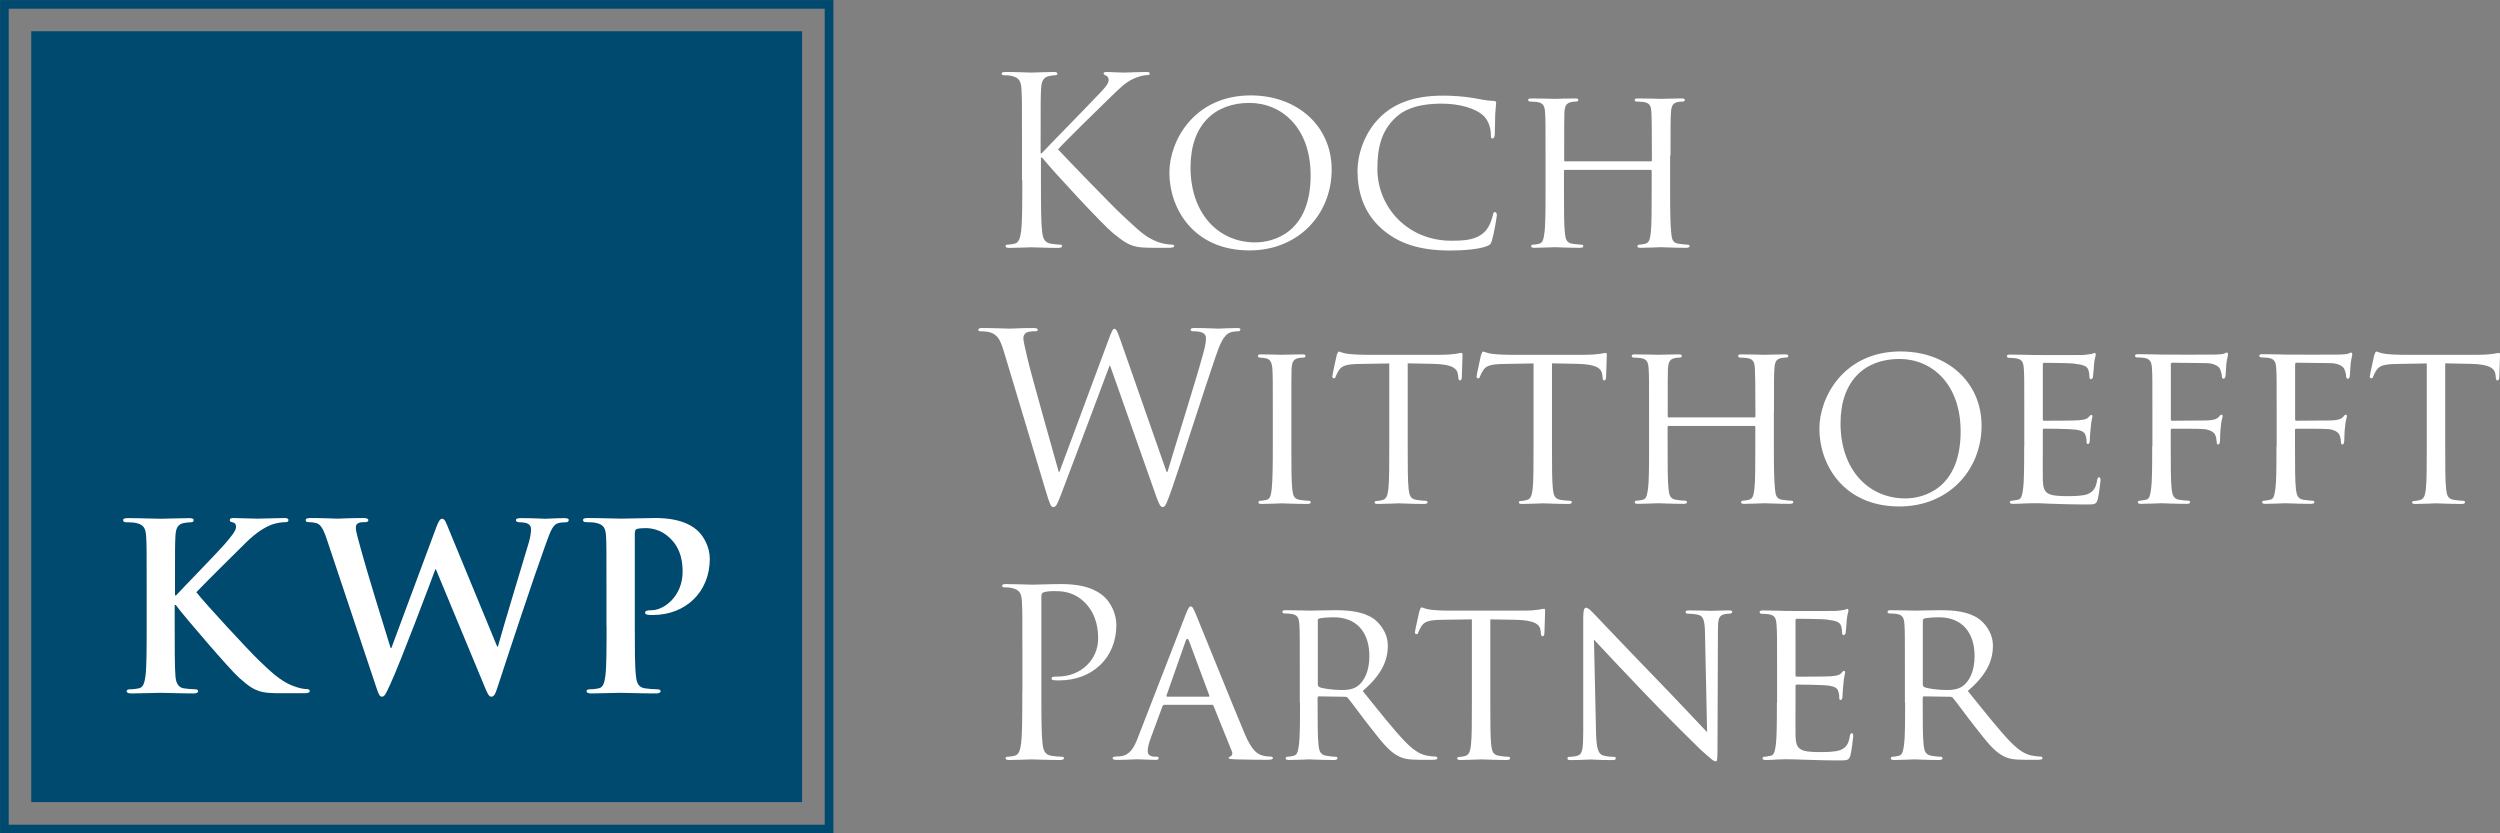 <?xml version="1.0" encoding="UTF-8"?> <svg xmlns="http://www.w3.org/2000/svg" id="Ebene_2" data-name="Ebene 2" viewBox="0 0 240 80"><rect x="0" y="0" width="240" height="80" fill="#808080" stroke="none"/><defs><clipPath id="clippath"><path class="cls-2" d="M0 0h240v80H0z"></path></clipPath><clipPath id="clippath-1"><path class="cls-2" d="M0 0h240v80H0z"></path></clipPath><clipPath id="clippath-2"><path class="cls-2" d="M0 0h240v80H0z"></path></clipPath><clipPath id="clippath-3"><path class="cls-2" d="M0 0h240v80H0z"></path></clipPath><clipPath id="clippath-4"><path class="cls-2" d="M0 0h240v80H0z"></path></clipPath><style>.cls-2,.cls-4{fill:none;stroke-width:0}.cls-4{fill:#fff}</style></defs><g id="Ebene_1-2" data-name="Ebene 1"><path class="cls-4" d="M184.59 59.59c0-.11.07-.18.16-.22.2-.05.83-.11 1.41-.11 2.1 0 3.4 1.36 3.4 3.73 0 1.45-.51 2.46-1.19 2.91-.47.31-1.01.34-1.48.34-.87 0-1.88-.14-2.17-.29-.09-.07-.13-.13-.13-.25v-6.11zm-1.7 7.85c0 1.83 0 3.33-.11 4.11-.09.56-.13.92-.51 1.01-.18.04-.43.09-.6.09-.11 0-.16.09-.16.15 0 .11.11.16.31.16.6 0 1.92-.06 1.94-.06.09 0 1.34.06 2.41.06.22 0 .31-.07.31-.16 0-.07-.02-.15-.16-.15-.18 0-.6-.04-.87-.09-.6-.09-.71-.45-.78-1.01-.09-.78-.09-2.26-.09-4.09v-.45c0-.11.04-.16.13-.16l2.5.04c.13 0 .18.02.27.11.43.51 1.3 1.74 2.12 2.77 1.12 1.43 1.83 2.35 2.68 2.79.49.27.98.38 2.1.38h1.23c.36 0 .47-.04.47-.16 0-.07-.07-.15-.18-.15s-.31 0-.69-.07c-.49-.07-1.14-.25-2.19-1.32-1.14-1.18-2.5-2.91-4.11-4.91 1.83-1.56 2.41-2.93 2.41-4.34 0-1.32-.87-2.24-1.36-2.59-1.03-.71-2.41-.82-3.67-.82-.6 0-2.26.04-2.46.04-.11 0-1.43-.04-2.32-.04-.22 0-.31.04-.31.16 0 .07.09.15.16.15.18 0 .51.02.67.04.65.09.76.4.8 1.05.04.6.04 1.14.04 4.09v3.37h.02zm-12.31 0c0 1.83 0 3.33-.11 4.11-.09.56-.13.94-.51 1.01-.18.02-.43.09-.6.09-.11 0-.16.09-.16.15 0 .11.11.16.31.16.31 0 .76-.02 1.14-.05.42-.02.8-.02.85-.02.29 0 .8 0 1.63.04.8.02 1.94.07 3.42.07.76 0 .96 0 1.09-.49.11-.4.27-1.7.27-1.83s-.02-.29-.13-.29-.16.07-.2.29c-.11.76-.38 1.1-.89 1.32-.51.2-1.45.2-1.97.2-1.94 0-2.3-.25-2.35-1.52-.02-.38 0-2.59 0-3.24v-1.59c0-.07.02-.13.13-.13.34 0 2.44.02 2.97.09.76.09.94.31 1.01.58.09.25.09.45.09.63 0 .11.04.18.13.18.13 0 .18-.2.18-.36 0-.14.04-.85.09-1.23.04-.62.16-.94.16-1.05s-.04-.16-.11-.16-.16.11-.29.25c-.2.2-.49.22-.96.27-.45.04-3.04.04-3.29.04-.11 0-.11-.07-.11-.2V59.6c0-.13.02-.2.11-.2.22 0 2.5.02 2.84.07 1.07.13 1.27.27 1.41.58.09.22.11.54.11.67 0 .16.04.25.16.25.09 0 .16-.11.18-.2.04-.22.09-1.07.11-1.25.04-.54.16-.76.16-.89 0-.09-.02-.18-.09-.18-.09 0-.18.07-.27.09-.16.02-.51.09-.89.11-.45.02-4.56 0-4.69 0-.11 0-1.38-.05-2.28-.05-.22 0-.31.05-.31.16 0 .07.09.16.16.16.18 0 .51.02.67.04.65.09.76.4.8 1.05.05.6.05 1.14.05 4.09v3.34h-.02zm-17.56-6.04c.6.67 2.81 3 5.09 5.39 2.08 2.17 4.91 4.96 5.11 5.14 1.1 1 1.3 1.16 1.5 1.16.13 0 .16-.11.16-1.36l.04-11.13c0-1.14.04-1.52.69-1.65.22-.04.38-.04.47-.04.13 0 .22-.11.22-.18 0-.11-.16-.13-.36-.13-.8 0-1.45.04-1.68.04s-1.16-.04-2.06-.04c-.22 0-.38.02-.38.13 0 .07.02.18.16.18.16 0 .6.02.96.09.6.11.71.54.74 1.77l.2 9.52c-.6-.62-2.7-2.88-4.65-4.89-3.04-3.13-5.9-6.16-6.21-6.48-.2-.2-.53-.58-.76-.58-.16 0-.27.2-.27.96v10.88c0 1.72-.07 2.24-.56 2.37-.29.09-.65.11-.8.11-.09 0-.16.07-.16.15 0 .13.11.16.31.16.89 0 1.72-.06 1.9-.06s.96.06 2.08.06c.22 0 .36-.04.36-.16 0-.09-.07-.15-.16-.15-.18 0-.62-.02-.98-.11-.54-.13-.71-.6-.76-2.17l-.2-8.98zm-9.95-1.94 2.46.04c1.88.05 2.3.47 2.37 1.05l.02.2c.02.27.07.33.16.33s.18-.09.18-.25c0-.22.07-1.58.07-2.17 0-.11 0-.22-.09-.22s-.27.04-.56.09c-.31.05-.76.09-1.4.09h-7.41c-.22 0-.98-.02-1.54-.09-.54-.07-.74-.22-.87-.22-.07 0-.16.25-.2.36-.02.16-.43 1.85-.43 2.05 0 .11.09.16.13.16.09 0 .16-.02.2-.18.07-.13.09-.27.31-.6.29-.45.76-.58 1.99-.6l2.84-.04v7.98c0 1.83 0 3.33-.09 4.11-.07.56-.18.94-.58 1.03-.18.05-.4.09-.58.09-.11 0-.16.07-.16.13 0 .11.09.16.31.16.58 0 1.94-.06 2.03-.06.11 0 1.36.06 2.43.06.22 0 .31-.07.31-.16 0-.07-.02-.15-.16-.15-.18 0-.62-.04-.89-.09-.6-.09-.69-.45-.76-1.01-.09-.78-.09-2.28-.09-4.11v-7.98zm-16.58.13c0-.11.07-.18.16-.22.2-.05.83-.11 1.41-.11 2.1 0 3.4 1.36 3.4 3.73 0 1.45-.51 2.46-1.18 2.91-.47.31-1.01.34-1.47.34-.87 0-1.88-.14-2.17-.29-.09-.07-.13-.13-.13-.25v-6.11h-.02zm-1.69 7.85c0 1.83 0 3.33-.11 4.11-.09.56-.13.92-.51 1.01-.18.04-.43.09-.6.09-.11 0-.16.09-.16.15 0 .11.11.16.31.16.6 0 1.92-.06 1.94-.06.09 0 1.34.06 2.41.06.22 0 .31-.07.31-.16 0-.07-.02-.15-.16-.15-.18 0-.6-.04-.87-.09-.6-.09-.72-.45-.78-1.01-.09-.78-.09-2.26-.09-4.09v-.45c0-.11.04-.16.13-.16l2.5.04c.13 0 .18.02.27.11.43.51 1.3 1.74 2.12 2.77 1.12 1.43 1.83 2.35 2.68 2.79.49.27.98.38 2.1.38h1.23c.36 0 .47-.04.47-.16 0-.07-.07-.15-.18-.15s-.31 0-.69-.07c-.49-.07-1.14-.25-2.19-1.32-1.14-1.18-2.5-2.91-4.11-4.91 1.83-1.56 2.41-2.93 2.41-4.34 0-1.32-.87-2.24-1.36-2.59-1.03-.71-2.41-.82-3.67-.82-.6 0-2.26.04-2.46.04-.11 0-1.43-.04-2.32-.04-.22 0-.31.04-.31.16 0 .07.09.15.16.15.18 0 .51.02.67.04.65.09.76.4.8 1.05.04.6.04 1.14.04 4.09v3.37h.02zm-12.74-.56c-.07 0-.09-.04-.07-.13l1.83-5.21c.11-.29.22-.29.33 0l1.94 5.21c.02.09.02.13-.07.13h-3.96zm-2.84 3.98c-.38.96-.76 1.63-1.65 1.74-.16.02-.45.04-.58.04-.09 0-.18.07-.18.15 0 .11.13.16.38.16.8 0 1.79-.06 1.99-.06.22 0 1.3.06 1.76.06.18 0 .29-.04.29-.16 0-.09-.04-.15-.2-.15h-.18c-.33 0-.67-.13-.67-.51 0-.33.11-.81.29-1.27l1.12-3.04c.04-.11.11-.16.2-.16h4.53c.11 0 .13.02.18.11l1.76 4.36c.13.31-.07.47-.18.51-.09.05-.13.05-.13.13 0 .11.31.11.69.13 1.36.04 2.82.04 3.11.04.22 0 .45-.04.45-.16 0-.11-.13-.15-.25-.15-.2 0-.49-.02-.78-.11-.42-.13-.96-.38-1.68-2.08-1.21-2.88-4.36-10.72-4.71-11.53-.2-.42-.27-.69-.47-.69-.13 0-.22.11-.47.74l-4.62 11.9zm-11.08-4.38c0 2.15 0 3.91-.11 4.85-.09.65-.2 1.14-.65 1.23-.2.04-.47.09-.67.09-.13 0-.18.07-.18.13 0 .13.11.18.36.18.67 0 2.08-.06 2.14-.06.11 0 1.52.06 2.75.06.25 0 .36-.07.36-.18 0-.07-.04-.13-.18-.13-.2 0-.69-.04-1.01-.09-.67-.09-.81-.58-.87-1.23-.11-.94-.11-2.7-.11-4.85V57.3c0-.22.04-.38.18-.42.2-.09.58-.13.96-.13.51 0 1.88-.09 3.06 1.12s1.25 2.71 1.25 3.44c0 2.06-1.7 3.64-3.87 3.64-.47 0-.6.02-.6.2 0 .11.13.15.25.15.11.02.36.02.47.02 3.17 0 5.5-2.14 5.5-5.32 0-1.19-.62-2.19-1.11-2.66-.36-.33-1.36-1.27-4.16-1.27-1.03 0-2.32.06-2.82.06-.18 0-1.52-.06-2.52-.06-.25 0-.36.04-.36.18 0 .09.09.13.18.13.2 0 .58.02.76.07.74.16.92.51.96 1.27.05.72.05 1.34.05 4.83v3.93h-.01z" style="clip-path:url(#clippath)"></path><path class="cls-4" d="m234.75 34.88 2.45.05c1.88.04 2.3.47 2.37 1.05l.02.2c.02.27.07.34.16.34s.18-.09.18-.25c0-.22.07-1.58.07-2.17 0-.11 0-.22-.09-.22s-.27.04-.56.09c-.31.04-.76.09-1.41.09h-7.41c-.22 0-.98-.02-1.54-.09-.54-.07-.74-.22-.87-.22-.07 0-.16.25-.2.36-.02.16-.42 1.85-.42 2.05 0 .11.09.16.13.16.09 0 .16-.02.2-.18.07-.13.09-.27.31-.6.29-.45.76-.58 1.99-.6l2.84-.05v7.98c0 1.83 0 3.33-.09 4.11-.07.56-.18.94-.58 1.03-.18.04-.4.09-.58.09-.11 0-.16.07-.16.13 0 .11.09.15.31.15.58 0 1.94-.06 2.03-.06.11 0 1.36.06 2.43.06.22 0 .31-.07.31-.15 0-.07-.02-.15-.16-.15-.18 0-.62-.05-.89-.09-.6-.09-.69-.45-.76-1.01-.09-.78-.09-2.28-.09-4.11v-7.99zm-16.21 7.98c0 1.83 0 3.33-.11 4.11-.09.56-.13.94-.51 1.01-.18.02-.42.09-.6.09-.11 0-.16.09-.16.15 0 .11.11.15.31.15.6 0 1.83-.06 1.94-.06.09 0 1.36.06 2.46.06.22 0 .31-.07.31-.15 0-.07-.04-.15-.16-.15-.18 0-.6-.05-.89-.09-.54-.09-.65-.45-.72-1.01-.09-.74-.09-2.24-.09-4.11v-1.52c0-.14.02-.18.13-.18.34 0 2.66-.02 3.15.04.6.09.92.34 1.01.6.09.22.11.49.13.69 0 .09.02.18.13.18.13 0 .18-.2.18-.38 0-.13.02-.89.07-1.27.04-.62.18-.94.18-1.05 0-.09-.02-.16-.11-.16-.07 0-.16.09-.24.2-.18.22-.45.29-.92.34-.27.02-.56.02-.89.02l-2.68.02c-.13 0-.13-.07-.13-.18v-5.19c0-.16.04-.2.16-.2l3.22.04c.76 0 1.23.31 1.34.56s.18.56.18.72c0 .13.07.22.16.22s.16-.11.18-.2c.04-.22.07-1.07.09-1.25.07-.54.16-.76.16-.89 0-.09-.04-.18-.13-.18-.07 0-.16.09-.27.11-.18.07-.51.07-.89.09-.45.02-4.72 0-5.1 0-.11 0-1.34-.04-2.23-.04-.22 0-.31.04-.31.16 0 .07.09.15.16.15.18 0 .51.02.67.04.65.09.76.4.8 1.05.04.6.04 1.14.04 4.09v3.37h-.02zm-11.93 0c0 1.83 0 3.33-.11 4.11-.09.56-.13.94-.51 1.01-.18.02-.43.09-.6.09-.11 0-.16.09-.16.15 0 .11.11.15.31.15.6 0 1.83-.06 1.94-.06.09 0 1.36.06 2.46.06.22 0 .31-.07.31-.15 0-.07-.04-.15-.16-.15-.18 0-.6-.05-.89-.09-.54-.09-.65-.45-.72-1.01-.09-.74-.09-2.24-.09-4.11v-1.52c0-.14.02-.18.13-.18.34 0 2.66-.02 3.15.04.6.09.92.34 1.01.6.09.22.11.49.13.69 0 .09.02.18.13.18.13 0 .18-.2.18-.38 0-.13.02-.89.07-1.27.04-.62.18-.94.18-1.05 0-.09-.02-.16-.11-.16-.07 0-.16.09-.25.2-.18.22-.44.29-.91.34-.27.02-.56.02-.89.02l-2.68.02c-.13 0-.13-.07-.13-.18v-5.19c0-.16.04-.2.16-.2l3.22.04c.76 0 1.23.31 1.34.56s.18.56.18.72c0 .13.07.22.16.22s.16-.11.18-.2c.04-.22.07-1.07.09-1.25.07-.54.16-.76.16-.89 0-.09-.04-.18-.13-.18-.07 0-.16.09-.27.11-.18.07-.51.07-.89.09-.45.02-4.72 0-5.1 0-.11 0-1.34-.04-2.23-.04-.22 0-.31.04-.31.16 0 .07.09.15.16.15.18 0 .51.02.67.04.65.09.76.4.8 1.05.04.6.04 1.14.04 4.09v3.37h-.02zm-12.29 0c0 1.83 0 3.33-.11 4.11-.09.56-.13.94-.51 1.01-.18.02-.42.09-.6.09-.11 0-.16.09-.16.15 0 .11.11.15.31.15.31 0 .76-.02 1.14-.04.42-.02.8-.02.85-.02.29 0 .8 0 1.63.05.81.02 1.95.07 3.42.07.76 0 .96 0 1.09-.49.11-.4.27-1.7.27-1.83s-.02-.29-.13-.29-.16.07-.2.29c-.11.76-.38 1.09-.89 1.32-.51.2-1.45.2-1.97.2-1.95 0-2.3-.25-2.35-1.52-.02-.38 0-2.59 0-3.24v-1.59c0-.07.02-.13.13-.13.33 0 2.44.02 2.97.09.76.09.94.31 1.01.58.09.25.09.45.09.63 0 .11.04.18.13.18.13 0 .18-.2.18-.36 0-.13.04-.85.09-1.23.04-.62.16-.94.16-1.05s-.04-.16-.11-.16-.16.11-.29.25c-.2.2-.49.22-.96.27-.45.04-3.04.04-3.29.04-.11 0-.11-.07-.11-.2v-5.16c0-.13.02-.2.11-.2.22 0 2.5.02 2.84.07 1.07.13 1.27.27 1.41.58.09.22.11.54.11.67 0 .16.04.25.16.25.09 0 .16-.11.18-.2.04-.22.09-1.07.11-1.25.04-.54.16-.76.16-.89 0-.09-.02-.18-.09-.18-.09 0-.18.07-.27.09-.16.02-.51.09-.89.11-.45.02-4.56 0-4.69 0-.11 0-1.38-.04-2.28-.04-.22 0-.31.04-.31.16 0 .07.09.15.16.15.18 0 .51.02.67.04.65.09.76.4.8 1.05.04.6.04 1.14.04 4.09v3.33zm-17.63-2.21c0-4.13 2.37-6.19 5.65-6.19 3.11 0 5.88 2.39 5.88 6.95 0 5.5-3.55 6.44-5.32 6.44-3.55-.01-6.21-2.78-6.21-7.2m-2.03.51c0 3.42 2.3 7.46 7.68 7.46 4.74 0 7.89-3.51 7.89-7.75s-3.35-7.13-7.77-7.13c-5.44 0-7.8 4.36-7.8 7.42m-4.36-1.65c0-2.95 0-3.49.04-4.09.04-.67.16-.94.67-1.05.25-.04.36-.04.49-.04.09 0 .18-.09.18-.16 0-.11-.11-.15-.34-.15-.58 0-1.83.04-1.94.04-.09 0-1.36-.04-2.23-.04-.22 0-.31.04-.31.15 0 .07.07.16.16.16.18 0 .51.02.67.04.65.09.74.4.78 1.05.02.6.05 1.19.05 4.14v.4c0 .11-.05.11-.11.11h-8.2c-.07 0-.11 0-.11-.11v-.4c0-2.95 0-3.53.02-4.14.05-.67.16-.94.69-1.05.22-.04.36-.04.49-.04.07 0 .16-.09.16-.16 0-.11-.09-.15-.31-.15-.6 0-1.85.04-1.94.04-.11 0-1.36-.04-2.26-.04-.22 0-.31.04-.31.15 0 .07.09.16.16.16.18 0 .51.02.67.04.65.09.76.4.8 1.05.04.6.04 1.14.04 4.09v3.35c0 1.83 0 3.33-.11 4.11-.09.56-.13.92-.51 1.01-.18.04-.43.09-.6.09-.11 0-.16.09-.16.15 0 .11.11.15.31.15.6 0 1.85-.06 1.97-.06.09 0 1.34.06 2.43.06.22 0 .31-.07.31-.15 0-.07-.04-.15-.16-.15-.18 0-.6-.05-.89-.09-.58-.09-.65-.45-.72-1.01-.09-.78-.09-2.24-.09-4.07V41c0-.09.04-.11.11-.11h8.2c.07 0 .11.02.11.11v1.9c0 1.83 0 3.26-.09 4.05-.07.56-.13.94-.54 1.03-.18.04-.4.09-.58.09-.11 0-.16.09-.16.15 0 .11.09.15.31.15.58 0 1.85-.06 1.94-.06.11 0 1.36.06 2.43.06.22 0 .34-.07.34-.15 0-.07-.04-.15-.18-.15-.16 0-.6-.05-.87-.09-.6-.09-.65-.45-.71-1.01-.09-.78-.11-2.28-.11-4.11v-3.35zm-21.31-4.63 2.46.05c1.87.04 2.3.47 2.37 1.05l.02.2c.02.27.07.34.16.34s.18-.09.18-.25c0-.22.07-1.58.07-2.17 0-.11 0-.22-.09-.22s-.27.04-.56.09c-.31.04-.76.09-1.41.09h-7.41c-.22 0-.98-.02-1.54-.09-.54-.07-.74-.22-.87-.22-.07 0-.16.25-.2.36-.02.16-.42 1.85-.42 2.05 0 .11.09.16.13.16.09 0 .16-.02.2-.18.07-.13.09-.27.31-.6.29-.45.76-.58 1.99-.6l2.84-.05v7.98c0 1.83 0 3.33-.09 4.11-.07.56-.18.94-.58 1.03-.18.04-.4.09-.58.09-.11 0-.16.07-.16.13 0 .11.09.15.31.15.58 0 1.94-.06 2.03-.06.11 0 1.36.06 2.43.06.22 0 .31-.07.31-.15 0-.07-.02-.15-.16-.15-.18 0-.62-.05-.89-.09-.6-.09-.69-.45-.76-1.01-.09-.78-.09-2.28-.09-4.11v-7.99zm-13.85 0 2.46.05c1.88.04 2.3.47 2.37 1.05l.02.2c.02.27.07.34.16.34s.18-.09.18-.25c0-.22.07-1.58.07-2.17 0-.11 0-.22-.09-.22s-.27.04-.56.09c-.31.04-.76.09-1.41.09h-7.41c-.22 0-.98-.02-1.54-.09-.54-.07-.74-.22-.87-.22-.07 0-.16.25-.2.36-.02.16-.42 1.85-.42 2.05 0 .11.09.16.13.16.09 0 .16-.02.2-.18.07-.13.09-.27.31-.6.29-.45.76-.58 1.99-.6l2.84-.05v7.98c0 1.83 0 3.33-.09 4.11-.07.56-.18.94-.58 1.03-.18.04-.4.09-.58.09-.11 0-.16.07-.16.13 0 .11.09.15.31.15.58 0 1.94-.06 2.03-.06.11 0 1.36.06 2.43.06.22 0 .31-.07.31-.15 0-.07-.02-.15-.16-.15-.18 0-.62-.05-.89-.09-.6-.09-.69-.45-.76-1.01-.09-.78-.09-2.28-.09-4.11v-7.99zm-11.17 4.63c0-2.95 0-3.49.02-4.09.04-.67.16-.94.69-1.05.22-.04.36-.04.49-.04.07 0 .16-.09.16-.16 0-.11-.09-.15-.31-.15-.6 0-1.88.04-1.96.04-.11 0-1.34-.04-1.99-.04-.22 0-.31.04-.31.15 0 .07.07.16.16.16.13 0 .38.02.6.07.43.09.58.38.63 1.03.04.6.04 1.14.04 4.09v3.35c0 1.83-.02 3.33-.11 4.11-.07.56-.13.92-.51 1.01-.18.04-.42.09-.6.09-.11 0-.16.09-.16.15 0 .11.11.15.31.15.6 0 1.83-.06 1.94-.06.09 0 1.36.06 2.46.06.22 0 .31-.07.31-.15 0-.07-.04-.15-.16-.15-.18 0-.6-.05-.89-.09-.58-.09-.65-.45-.72-1.01-.09-.78-.09-2.28-.09-4.11v-3.36zm-16.42-6.9c-.27-.76-.4-1.05-.56-1.05-.13 0-.22.11-.56 1.03l-4.74 12.75h-.04c-.33-1.18-2.66-9.4-2.99-10.83-.22-.97-.42-1.75-.42-2.04s.16-.47.29-.54c.27-.13.69-.13.87-.13.11 0 .22-.02.22-.15 0-.09-.09-.16-.4-.16-1.12 0-2.1.06-2.3.06-.25 0-1.47-.06-2.64-.06-.22 0-.36.04-.36.16 0 .13.09.15.2.15.16 0 .71.02 1 .13.58.22.87.56 1.23 1.74l3.98 13.25c.45 1.52.56 1.76.78 1.76.27 0 .38-.25.74-1.18.8-2.08 3.87-10.26 4.67-12.4h.05l4.38 12.42c.31.87.45 1.16.67 1.16.25 0 .36-.27.94-1.92.87-2.5 3.13-9.61 4.11-12.44.42-1.23.78-2.17 1.45-2.41.25-.09.67-.11.76-.11.13 0 .2-.07.2-.18 0-.09-.11-.13-.31-.13-.69 0-1.65.06-1.81.06-.2 0-1.14-.06-2.28-.06-.27 0-.38.04-.38.16 0 .09.09.15.2.15 1.03 0 1.27.27 1.27.67 0 .29-.02.6-.25 1.43-.78 2.86-2.84 9.34-3.44 11.4h-.09l-4.44-12.69z" style="clip-path:url(#clippath-1)"></path><path class="cls-4" d="M160.37 14.93c0-2.95 0-3.49.04-4.09.04-.67.16-.94.67-1.05.25-.04.36-.04.49-.04.09 0 .18-.09.18-.15 0-.11-.11-.15-.34-.15-.58 0-1.83.04-1.94.04-.09 0-1.36-.04-2.23-.04-.22 0-.31.04-.31.15 0 .07.07.15.16.15.18 0 .51.02.67.04.65.09.74.4.78 1.05.02.6.04 1.18.04 4.14v.4c0 .11-.04.11-.11.11h-8.2c-.07 0-.11 0-.11-.11v-.4c0-2.95 0-3.53.02-4.14.04-.67.16-.94.69-1.05.22-.04.36-.04.49-.04.07 0 .16-.09.16-.15 0-.11-.09-.15-.31-.15-.6 0-1.85.04-1.94.04-.11 0-1.36-.04-2.26-.04-.22 0-.31.04-.31.15 0 .07.09.15.16.15.18 0 .51.02.67.04.65.09.76.4.8 1.05.04.6.04 1.14.04 4.09v3.35c0 1.83 0 3.33-.11 4.11-.09.56-.13.92-.51 1.01-.18.04-.42.09-.6.09-.11 0-.16.09-.16.15 0 .11.11.15.31.15.6 0 1.85-.06 1.96-.06.09 0 1.34.06 2.43.06.22 0 .31-.07.31-.15 0-.07-.04-.15-.16-.15-.18 0-.6-.05-.89-.09-.58-.09-.65-.45-.72-1.01-.09-.78-.09-2.24-.09-4.07v-1.9c0-.09.04-.11.11-.11h8.2c.07 0 .11.02.11.11v1.9c0 1.83 0 3.26-.09 4.05-.07.56-.13.94-.54 1.03-.18.04-.4.09-.58.09-.11 0-.16.09-.16.15 0 .11.09.15.31.15.58 0 1.85-.06 1.94-.06.11 0 1.36.06 2.43.06.22 0 .33-.07.33-.15 0-.07-.04-.15-.18-.15-.16 0-.6-.05-.87-.09-.6-.09-.65-.45-.71-1.01-.09-.78-.11-2.28-.11-4.11v-3.35h.04zm-21.18 9.12c1.27 0 2.75-.11 3.55-.42.33-.13.38-.2.49-.56.2-.65.47-2.3.47-2.44 0-.13-.09-.27-.18-.27-.13 0-.15.07-.2.27-.07.36-.33 1.16-.76 1.59-.78.78-1.77.89-3.24.89-4.2 0-7.09-3.24-7.09-6.88 0-1.92.31-3.62 1.77-4.96.69-.65 1.9-1.32 4.42-1.32 1.74 0 3.17.47 3.87 1.05.51.4.83 1.16.83 1.9 0 .27.02.4.16.4.11 0 .2-.11.22-.4.02-.27.02-1.32.04-1.94.04-.69.09-.92.09-1.07 0-.11-.04-.2-.24-.2-.65-.02-1.27-.16-2.01-.29-.96-.16-2.08-.22-2.86-.22-3.02 0-4.8.89-5.99 2.03-1.74 1.7-2.21 3.91-2.21 5.18 0 1.81.47 3.98 2.39 5.63 1.54 1.33 3.53 2.03 6.48 2.03m-24.9-7.98c0-4.13 2.37-6.19 5.65-6.19 3.11 0 5.88 2.39 5.88 6.95 0 5.5-3.55 6.44-5.32 6.44-3.55 0-6.21-2.78-6.21-7.2m-2.03.51c0 3.42 2.3 7.46 7.69 7.46 4.74 0 7.89-3.51 7.89-7.75s-3.35-7.13-7.77-7.13c-5.44 0-7.81 4.36-7.81 7.42m-14.12.74c0 2.15 0 3.91-.11 4.85-.09.65-.2 1.14-.65 1.23-.2.04-.47.09-.67.09-.13 0-.18.07-.18.13 0 .13.11.18.36.18.67 0 1.97-.06 2.14-.06.18 0 1.47.06 2.57.06.24 0 .36-.07.36-.18 0-.07-.04-.13-.18-.13-.2 0-.56-.05-.87-.09-.67-.09-.81-.58-.87-1.23-.11-.94-.11-2.7-.11-4.85v-2.19h.11c1.07 1.32 5.81 6.44 6.82 7.26.96.76 1.52 1.25 2.7 1.36.49.04.92.04 1.54.04h1.14c.38 0 .49-.07.49-.18 0-.09-.13-.13-.29-.13s-.8-.05-1.39-.29c-1.07-.45-1.45-.8-3.33-2.55-.92-.85-5.56-5.65-6.15-6.3.47-.56 4.36-4.36 4.92-4.9 1-.96 1.5-1.52 2.41-1.92.45-.2.92-.31 1.25-.31.18 0 .22-.04.22-.15s-.09-.15-.33-.15c-.56 0-2.03.06-2.15.06-.54 0-1.23-.06-1.68-.06-.16 0-.27.04-.27.15 0 .09.09.13.2.18.18.07.29.2.29.47 0 .38-.58.96-1.21 1.61-.81.87-4.85 4.98-5.23 5.41h-.09v-1.34c0-3.49 0-4.11.04-4.83.04-.78.22-1.16.83-1.27.27-.04.4-.07.56-.07.09 0 .18-.04.18-.13 0-.13-.11-.18-.36-.18-.67 0-1.96.06-2.17.06-.13 0-1.45-.06-2.46-.06-.25 0-.36.04-.36.18 0 .09.09.13.18.13.2 0 .58.02.76.07.74.16.92.51.96 1.27.05.71.05 1.34.05 4.83v3.93h.03z" style="clip-path:url(#clippath-2)"></path><path style="fill:#00496f;stroke-width:0" d="M3 3h74v74H3z"></path><g><g style="clip-path:url(#clippath-3)"><path style="stroke:#00496f;stroke-width:.83px;fill:none" d="M.42.42h79.17v79.17H.42z"></path></g><path class="cls-4" d="M58.23 60.12c0 2.05 0 3.81-.11 4.74-.09.65-.2 1.14-.65 1.22-.2.04-.47.09-.8.09-.27 0-.36.07-.36.18 0 .15.16.22.44.22.89 0 2.29-.06 2.8-.06.58 0 1.98.06 3.45.06.24 0 .42-.07.42-.22 0-.11-.11-.18-.36-.18-.33 0-.82-.04-1.14-.09-.67-.09-.8-.58-.87-1.2-.11-.96-.11-2.72-.11-4.77v-8.9c0-.24.07-.38.18-.42.2-.07.53-.09.87-.09.51 0 1.43.13 2.23.87 1.25 1.11 1.31 2.61 1.31 3.34 0 2.27-1.74 3.67-2.98 3.67-.47 0-.62.07-.62.24 0 .15.16.18.27.2s.36.02.47.02c3.16 0 5.47-2.22 5.47-5.39 0-1.18-.62-2.18-1.11-2.65-.36-.33-1.36-1.27-4.14-1.27-1.02 0-2.32.06-3.23.06-.62 0-2.03-.06-3.2-.06-.33 0-.49.04-.49.2s.13.2.38.2c.31 0 .69.02.87.07.74.16.91.51.96 1.27.04.71.04 1.34.04 4.72v3.93h.01zm-22.08 5.94c.2.58.29.82.51.82.27 0 .38-.27.8-1.18.96-2.05 3.92-9.93 4.34-11.06h.04l4.63 11.15c.33.82.47 1.09.69 1.09.29 0 .4-.27.65-1.05 1.09-3.34 3.43-10.42 4.45-13.22.47-1.27.71-2.16 1.25-2.36.24-.09.56-.11.78-.11.2 0 .31-.07.31-.22 0-.13-.16-.18-.4-.18-.73 0-1.69.06-1.85.06-.2 0-1.13-.06-2.31-.06-.33 0-.51.04-.51.2 0 .13.16.2.38.2.87 0 1.07.31 1.07.67 0 .31-.07.78-.22 1.29-.78 2.6-2.56 8.48-2.96 9.97h-.07L43.1 50.85c-.29-.71-.4-1.05-.65-1.05-.18 0-.33.18-.56.8l-4.32 11.61h-.07c-.4-1.25-2.47-8-2.85-9.47-.27-.99-.49-1.74-.49-2.03 0-.24.04-.4.24-.49.16-.09.38-.09.56-.09.22 0 .4-.02.4-.2 0-.13-.16-.2-.47-.2-1.29 0-2.27.06-2.47.06s-1.42-.06-2.58-.06c-.31 0-.49.04-.49.2 0 .18.13.2.36.2.2 0 .65.04.89.2.31.22.56.76.82 1.58l4.73 14.15zM16.8 56.2c0-3.38 0-4.01.04-4.72.04-.78.22-1.16.82-1.27.27-.04.4-.07.62-.07.18 0 .31-.04.31-.2s-.16-.2-.47-.2c-.76 0-2.16.06-2.69.06s-1.94-.06-3.12-.06c-.33 0-.49.04-.49.2s.13.2.38.2c.31 0 .69.02.87.07.73.16.91.51.96 1.27.05.71.05 1.34.05 4.72v3.92c0 2.05 0 3.81-.11 4.74-.09.65-.2 1.14-.65 1.22-.2.04-.47.09-.8.09-.27 0-.36.07-.36.18 0 .15.15.22.44.22.89 0 2.29-.06 2.8-.06.56 0 1.96.06 3.2.06.25 0 .42-.07.42-.22 0-.11-.11-.18-.29-.18-.29 0-.78-.04-1.09-.09-.56-.09-.76-.58-.8-1.2-.07-.96-.07-2.72-.07-4.77v-2.03h.11l.25.33c.47.64 4.85 5.79 5.83 6.66.96.85 1.56 1.33 2.76 1.44.47.04.87.04 1.54.04h1.94c.42 0 .53-.07.53-.22 0-.13-.13-.18-.29-.18-.27 0-.71-.07-1.38-.33-1.2-.47-2.2-1.47-3.18-2.4-.87-.82-5.23-5.52-6.03-6.57.76-.8 4.12-4.14 4.81-4.81.96-.93 1.72-1.4 2.41-1.67.42-.16.98-.24 1.29-.24.22 0 .33-.04.33-.2s-.16-.2-.38-.2c-.69 0-1.91.06-2.6.06-.6 0-1.83-.06-2.29-.06-.25 0-.36.04-.36.2 0 .13.09.18.29.22.22.04.31.2.31.44 0 .38-.49.94-1.11 1.67-.65.76-3.9 4.08-4.65 4.9h-.1v-.96z" style="clip-path:url(#clippath-4)"></path></g></g></svg> 